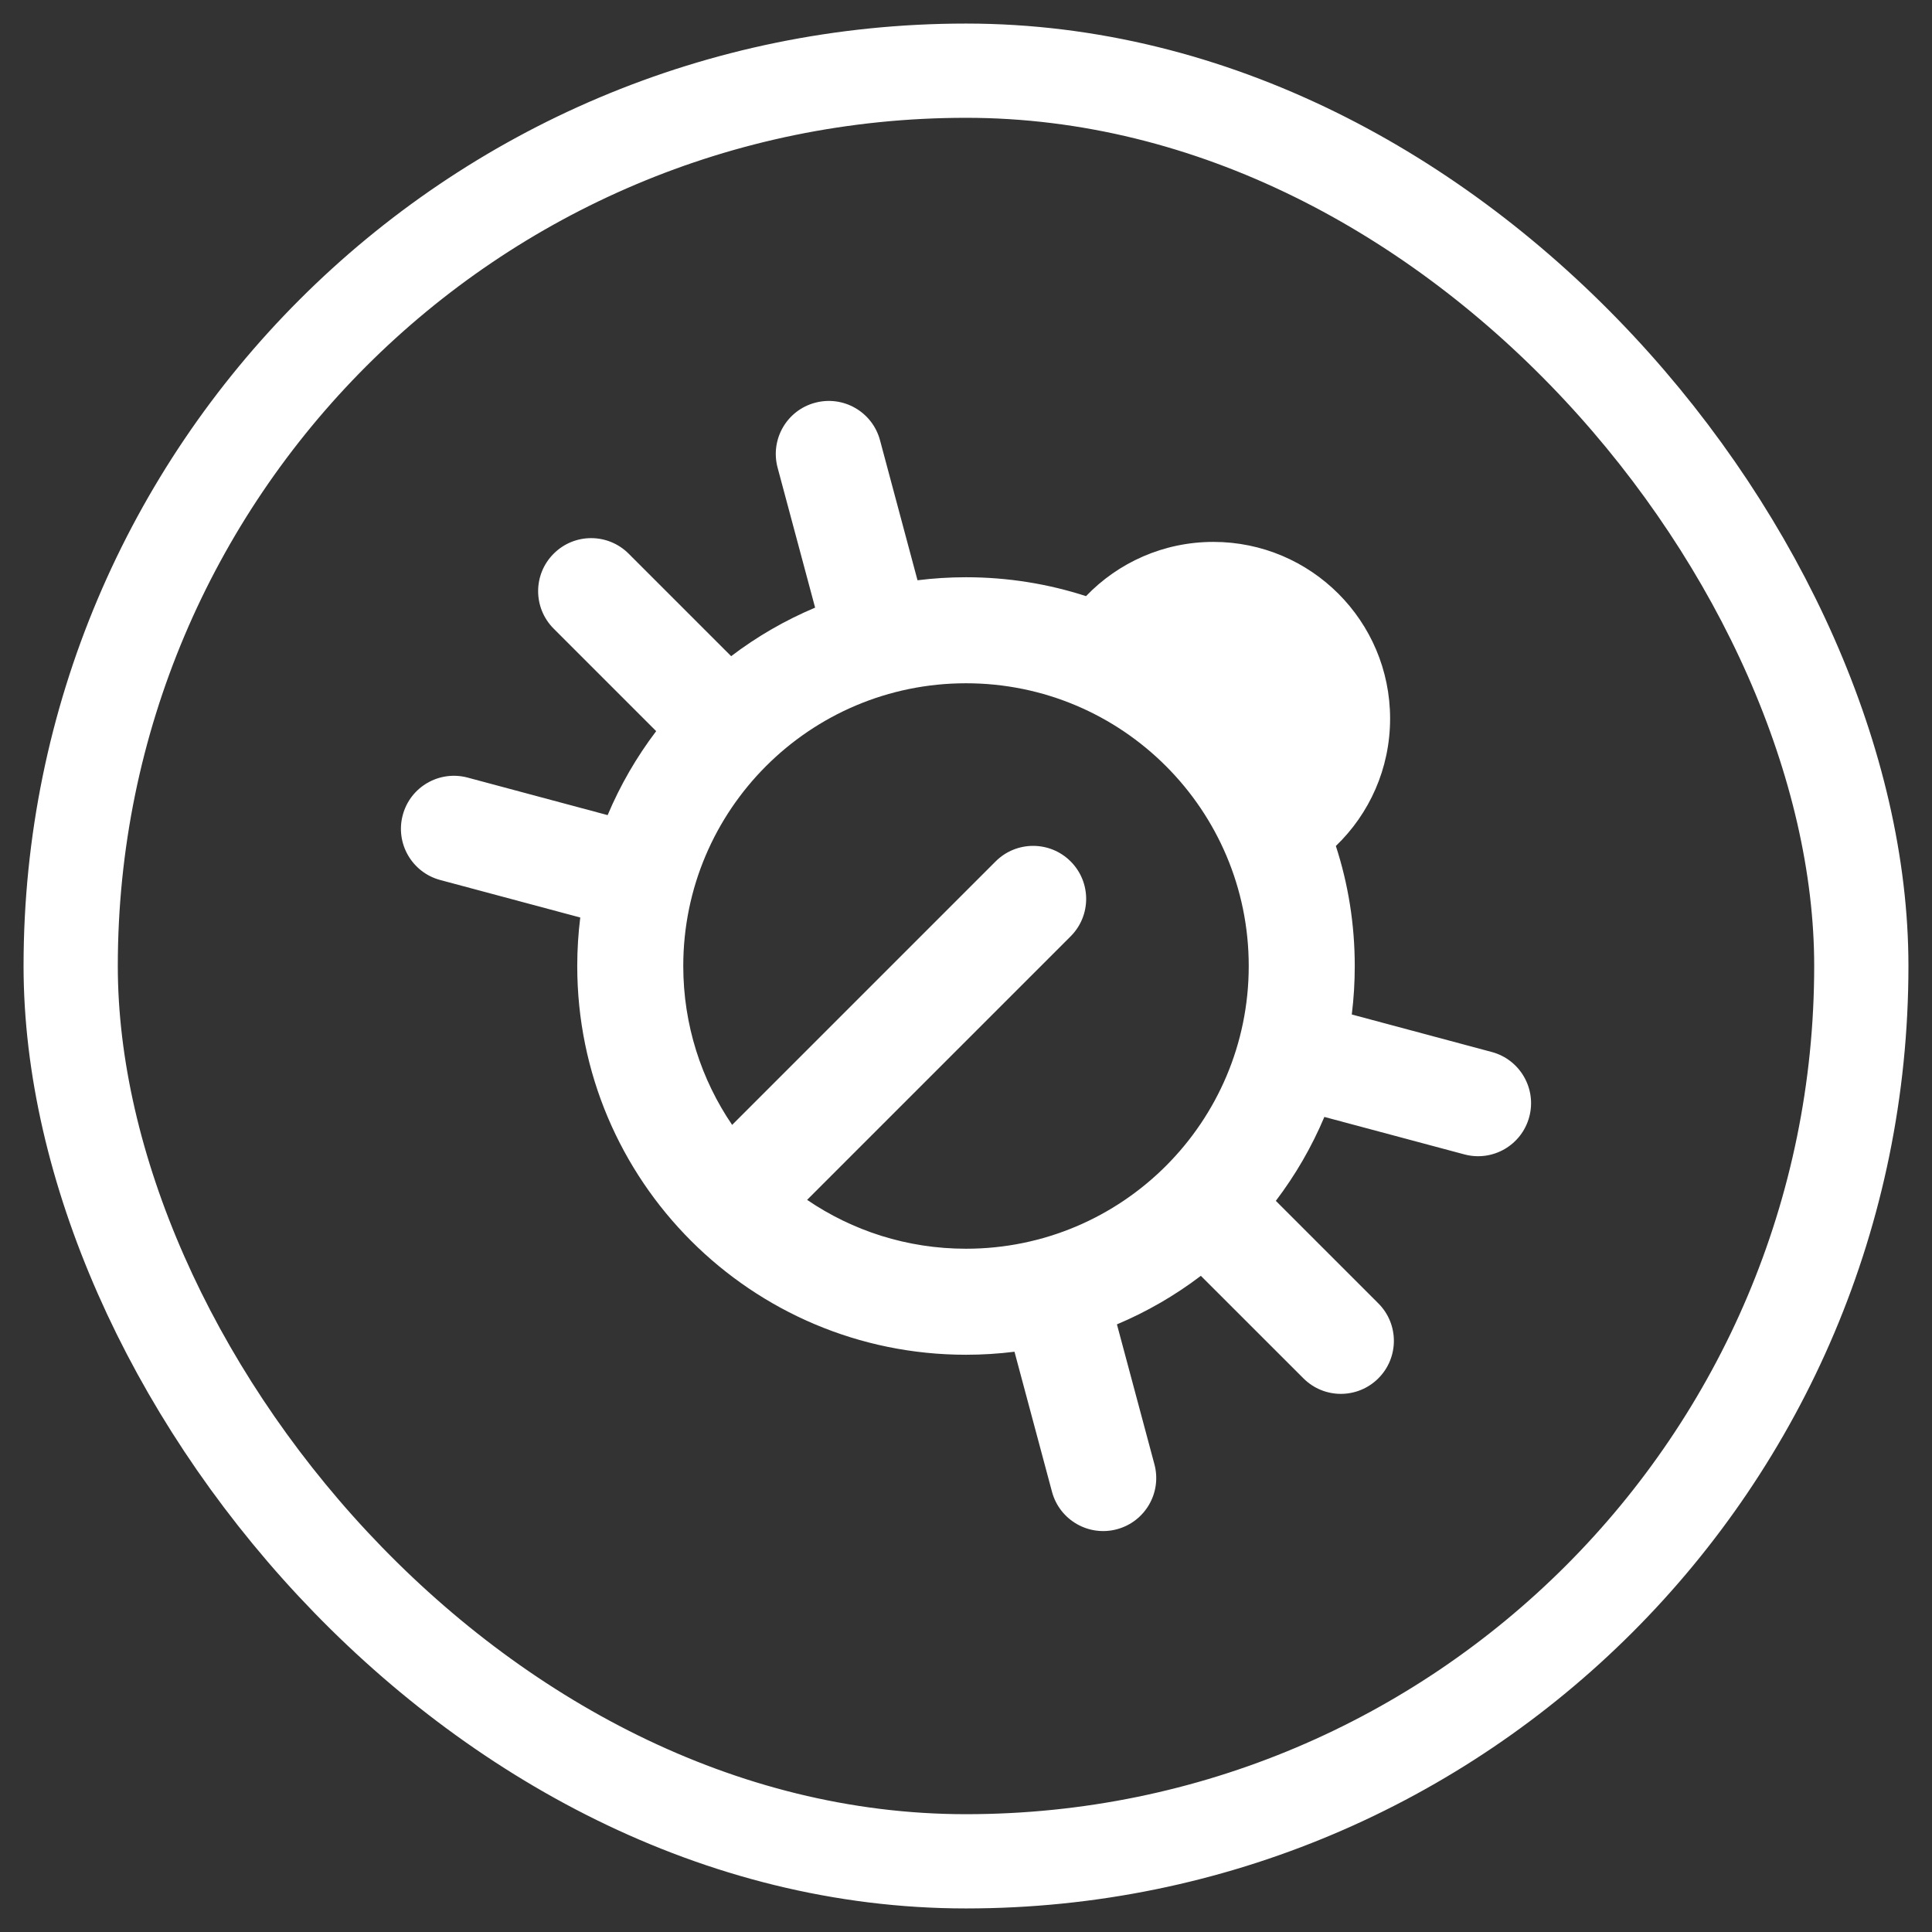 <?xml version="1.0" encoding="UTF-8"?> <svg xmlns="http://www.w3.org/2000/svg" width="41" height="41" viewBox="0 0 41 41" fill="none"><rect x="0" y="0" width="41" height="41" fill="#333333" stroke="none"/><rect x="1.5" y="1.5" width="38" height="38" rx="19" stroke="white" stroke-width="2"></rect><g clip-path="url(#clip0_601_269)"><path fill-rule="evenodd" clip-rule="evenodd" d="M17.297 8.547C17.898 8.386 18.514 8.742 18.675 9.342L19.471 12.314C19.808 12.272 20.152 12.25 20.5 12.25C21.389 12.25 22.245 12.391 23.047 12.651C23.729 11.941 24.688 11.5 25.75 11.5C27.821 11.5 29.5 13.179 29.5 15.25C29.5 16.312 29.059 17.271 28.349 17.953C28.61 18.755 28.75 19.611 28.75 20.5C28.75 20.849 28.729 21.192 28.687 21.529L31.658 22.325C32.258 22.486 32.614 23.103 32.453 23.703C32.292 24.303 31.676 24.659 31.076 24.498L28.105 23.703C27.836 24.341 27.489 24.939 27.075 25.484L29.251 27.66C29.69 28.099 29.69 28.811 29.251 29.25C28.811 29.69 28.099 29.69 27.66 29.25L25.484 27.075C24.939 27.489 24.342 27.836 23.703 28.105L24.499 31.076C24.659 31.676 24.303 32.292 23.703 32.453C23.103 32.614 22.486 32.258 22.325 31.658L21.529 28.686C21.192 28.728 20.849 28.75 20.5 28.75C15.944 28.75 12.25 25.056 12.25 20.5C12.25 20.152 12.272 19.808 12.314 19.471L9.342 18.675C8.742 18.514 8.386 17.897 8.547 17.297C8.707 16.697 9.324 16.341 9.925 16.502L12.895 17.298C13.164 16.659 13.512 16.061 13.925 15.516L11.75 13.341C11.31 12.901 11.31 12.189 11.75 11.75C12.189 11.31 12.901 11.31 13.341 11.75L15.516 13.925C16.061 13.511 16.659 13.164 17.298 12.895L16.502 9.925C16.341 9.324 16.697 8.707 17.297 8.547ZM20.5 26.5C23.814 26.5 26.5 23.814 26.5 20.5C26.5 17.186 23.814 14.5 20.5 14.5C17.186 14.5 14.5 17.186 14.5 20.5C14.5 21.75 14.883 22.911 15.537 23.872L21.129 18.28C21.569 17.841 22.281 17.841 22.72 18.28C23.16 18.719 23.16 19.432 22.72 19.871L17.128 25.463C18.089 26.118 19.25 26.5 20.5 26.5Z" fill="white"></path></g><defs><clipPath id="clip0_601_269"><rect width="24" height="24" fill="white" transform="translate(8.5 8.5)"></rect></clipPath></defs></svg> 